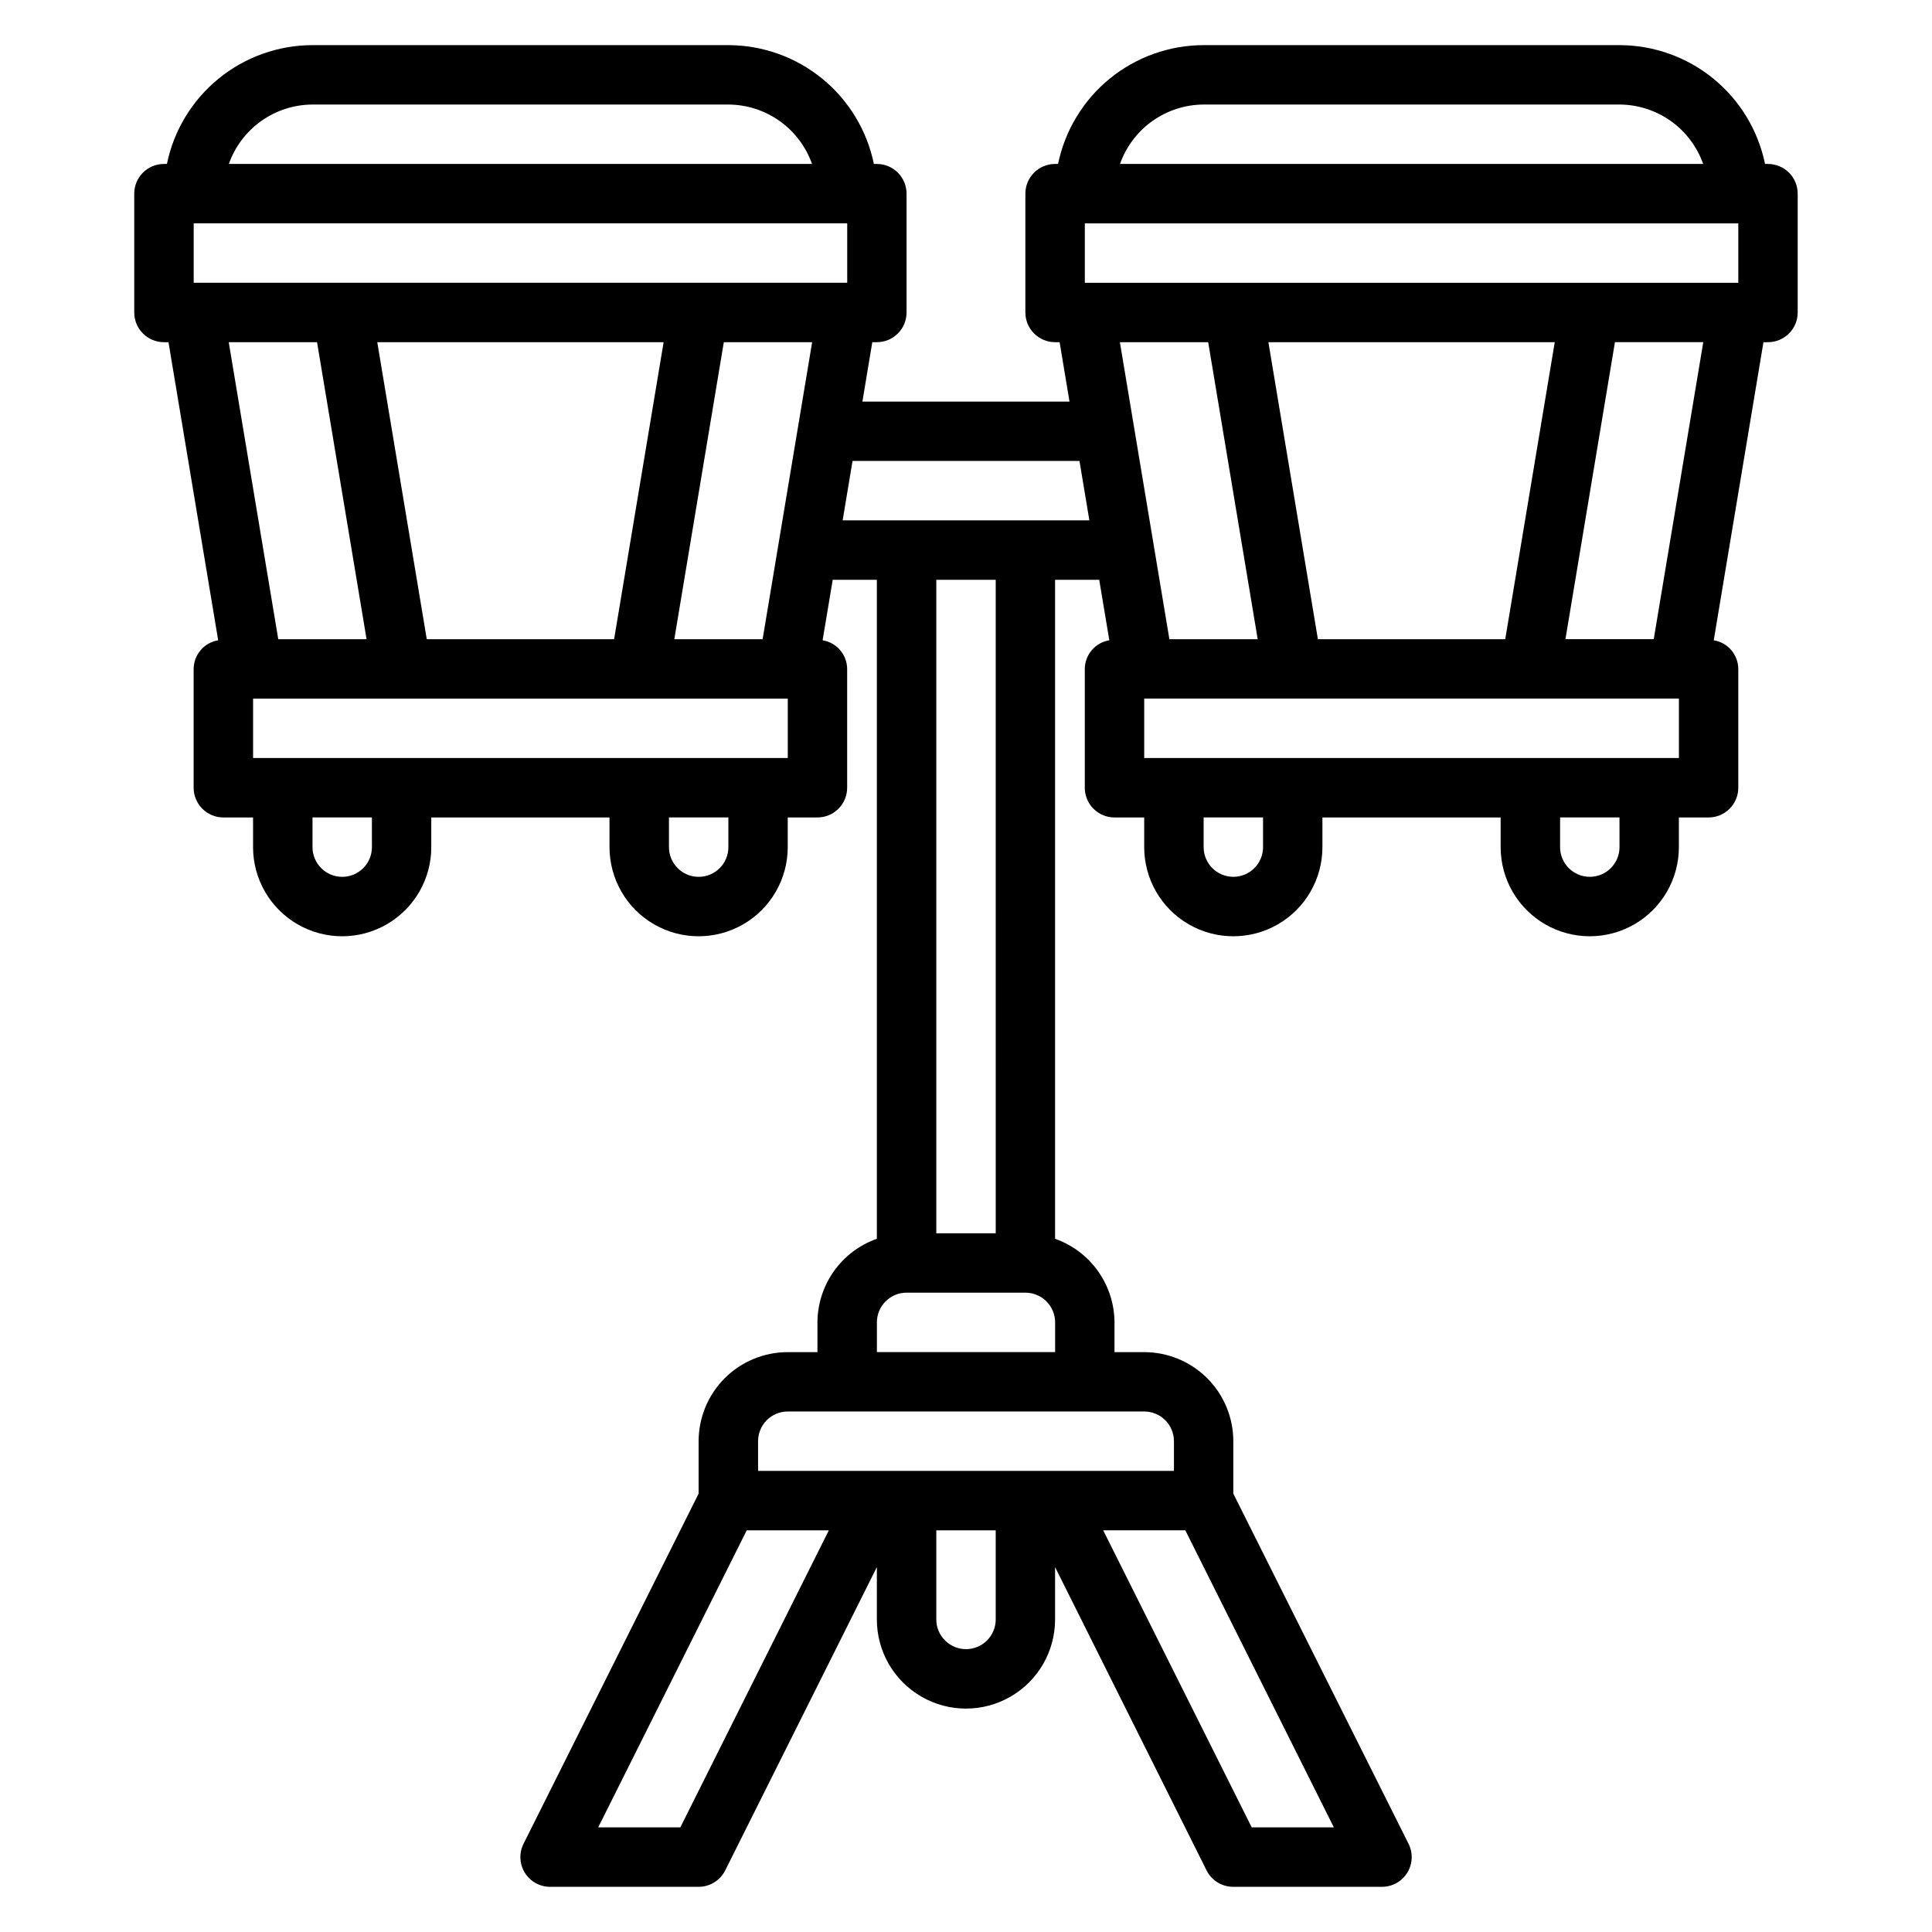 <?xml version="1.0" encoding="UTF-8"?>
<!-- Uploaded to: ICON Repo, www.svgrepo.com, Generator: ICON Repo Mixer Tools -->
<svg fill="#000000" width="800px" height="800px" version="1.1" viewBox="144 144 512 512" xmlns="http://www.w3.org/2000/svg">
 <path d="m612.54 187.45h-0.789 0.004c-1.828-8.883-6.664-16.867-13.688-22.602-7.027-5.734-15.816-8.875-24.887-8.887h-110.21c-9.07 0.012-17.859 3.152-24.887 8.887-7.027 5.734-11.859 13.719-13.688 22.602h-0.789c-4.348 0-7.871 3.523-7.871 7.871v31.488c0 2.09 0.828 4.09 2.305 5.566 1.477 1.477 3.481 2.309 5.566 2.309h1.203l2.621 15.742h-54.883l2.621-15.742h1.207c2.086 0 4.09-0.832 5.566-2.309 1.477-1.477 2.305-3.477 2.305-5.566v-31.488c0-2.086-0.828-4.09-2.305-5.566-1.477-1.473-3.481-2.305-5.566-2.305h-0.789c-1.824-8.883-6.66-16.867-13.688-22.602-7.023-5.734-15.812-8.875-24.883-8.887h-110.21c-9.07 0.012-17.859 3.152-24.883 8.887-7.027 5.734-11.863 13.719-13.688 22.602h-0.789c-4.348 0-7.871 3.523-7.871 7.871v31.488c0 2.09 0.828 4.09 2.305 5.566 1.477 1.477 3.481 2.309 5.566 2.309h1.203l13.172 78.996c-3.731 0.609-6.477 3.816-6.504 7.594v31.488c0 2.09 0.832 4.09 2.309 5.566 1.477 1.477 3.477 2.305 5.566 2.305h7.871v7.875c0 8.438 4.5 16.23 11.809 20.449 7.305 4.219 16.309 4.219 23.613 0 7.309-4.219 11.809-12.012 11.809-20.449v-7.875h47.23v7.871l0.004 0.004c0 8.438 4.5 16.23 11.809 20.449 7.305 4.219 16.309 4.219 23.613 0 7.309-4.219 11.809-12.012 11.809-20.449v-7.875h7.871c2.09 0 4.09-0.828 5.566-2.305 1.477-1.477 2.309-3.477 2.309-5.566v-31.488c-0.027-3.777-2.773-6.984-6.504-7.594l2.676-16.02h11.699v174.63c-4.59 1.621-8.562 4.621-11.383 8.59-2.816 3.969-4.34 8.711-4.363 13.574v7.871l-7.871 0.004c-6.262 0-12.27 2.488-16.699 6.914-4.43 4.43-6.918 10.438-6.918 16.699v13.887l-46.402 92.805c-1.223 2.441-1.09 5.34 0.344 7.66 1.438 2.32 3.973 3.731 6.699 3.731h39.359c2.984 0 5.715-1.684 7.047-4.352l40.188-80.383v13.887c0 8.438 4.5 16.234 11.809 20.453 7.305 4.219 16.309 4.219 23.613 0 7.309-4.219 11.809-12.016 11.809-20.453v-13.887l40.148 80.383c1.34 2.68 4.086 4.367 7.086 4.352h39.359c2.734 0.016 5.281-1.391 6.727-3.715 1.445-2.324 1.582-5.231 0.359-7.676l-46.445-92.805v-13.887c0-6.262-2.488-12.27-6.918-16.699-4.43-4.426-10.438-6.914-16.699-6.914h-7.871v-7.875c-0.02-4.863-1.543-9.605-4.363-13.574-2.816-3.969-6.793-6.969-11.383-8.59v-174.63h11.699l2.676 16.02c-3.727 0.609-6.473 3.816-6.5 7.594v31.488c0 2.09 0.828 4.09 2.305 5.566 1.477 1.477 3.477 2.305 5.566 2.305h7.871v7.875c0 8.438 4.5 16.23 11.809 20.449 7.305 4.219 16.309 4.219 23.617 0 7.305-4.219 11.805-12.012 11.805-20.449v-7.875h47.23v7.871l0.004 0.004c0 8.438 4.5 16.23 11.809 20.449 7.305 4.219 16.309 4.219 23.613 0 7.309-4.219 11.809-12.012 11.809-20.449v-7.875h7.875c2.086 0 4.09-0.828 5.566-2.305 1.473-1.477 2.305-3.477 2.305-5.566v-31.488c-0.027-3.777-2.773-6.984-6.504-7.594l13.172-78.996h1.203c2.09 0 4.09-0.832 5.566-2.309 1.477-1.477 2.305-3.477 2.305-5.566v-31.488c0-2.086-0.828-4.09-2.305-5.566-1.477-1.473-3.477-2.305-5.566-2.305zm-7.871 31.488h-173.18v-15.742h173.18zm-111.41 94.465-13.121-78.719h75.887l-13.125 78.719zm-30.281-141.7h110.21c4.867 0.02 9.609 1.543 13.578 4.359 3.965 2.82 6.965 6.793 8.59 11.383h-154.54c1.621-4.59 4.621-8.562 8.59-11.383 3.969-2.816 8.711-4.34 13.578-4.359zm1.203 62.977 13.121 78.719h-23.402l-13.121-78.719zm-118.08 78.719h-23.402l13.121-78.719h23.406zm-89 0-13.121-78.719h75.887l-13.125 78.719zm-61.773-94.465v-15.742h173.19v15.742zm31.488-47.23h110.21c4.867 0.02 9.609 1.543 13.574 4.359 3.969 2.82 6.969 6.793 8.594 11.383h-154.55c1.625-4.59 4.625-8.562 8.594-11.383 3.969-2.816 8.707-4.34 13.574-4.359zm1.203 62.977 13.125 78.719h-23.402l-13.125-78.719zm14.543 133.82c0 4.348-3.523 7.871-7.871 7.871s-7.875-3.523-7.875-7.871v-7.875h15.742zm94.465 0c0 4.348-3.527 7.871-7.875 7.871-4.348 0-7.871-3.523-7.871-7.871v-7.875h15.742zm15.742-23.617h-141.7v-15.746h141.7zm-28.48 283.39h-21.758l39.359-78.719h21.758zm75.715-47.234c-4.348 0-7.875-3.523-7.875-7.871v-23.617h15.742v23.617h0.004c0 2.086-0.828 4.09-2.305 5.566-1.477 1.477-3.481 2.305-5.566 2.305zm75.715 47.23-39.359-78.719h21.758l39.359 78.719zm-20.613-102.34v7.871l-110.21 0.004v-7.875c0-4.348 3.523-7.871 7.871-7.871h94.465c2.09 0 4.09 0.832 5.566 2.305 1.477 1.477 2.305 3.481 2.305 5.566zm-78.719-23.613v-7.875c0-4.348 3.523-7.871 7.871-7.871h31.488c2.09 0 4.09 0.832 5.566 2.305 1.477 1.477 2.305 3.481 2.305 5.566v7.871zm31.488-31.488h-15.746v-173.18h15.742zm-40.566-188.93 2.621-15.742h60.141l2.621 15.742zm111.41 86.594c0 4.348-3.523 7.871-7.871 7.871s-7.871-3.523-7.871-7.871v-7.875h15.742zm94.465 0c0 4.348-3.523 7.871-7.871 7.871s-7.875-3.523-7.875-7.871v-7.875h15.742zm15.742-23.617h-141.7v-15.746h141.7zm-6.668-31.488h-23.402l13.121-78.719h23.406z"/>
</svg>